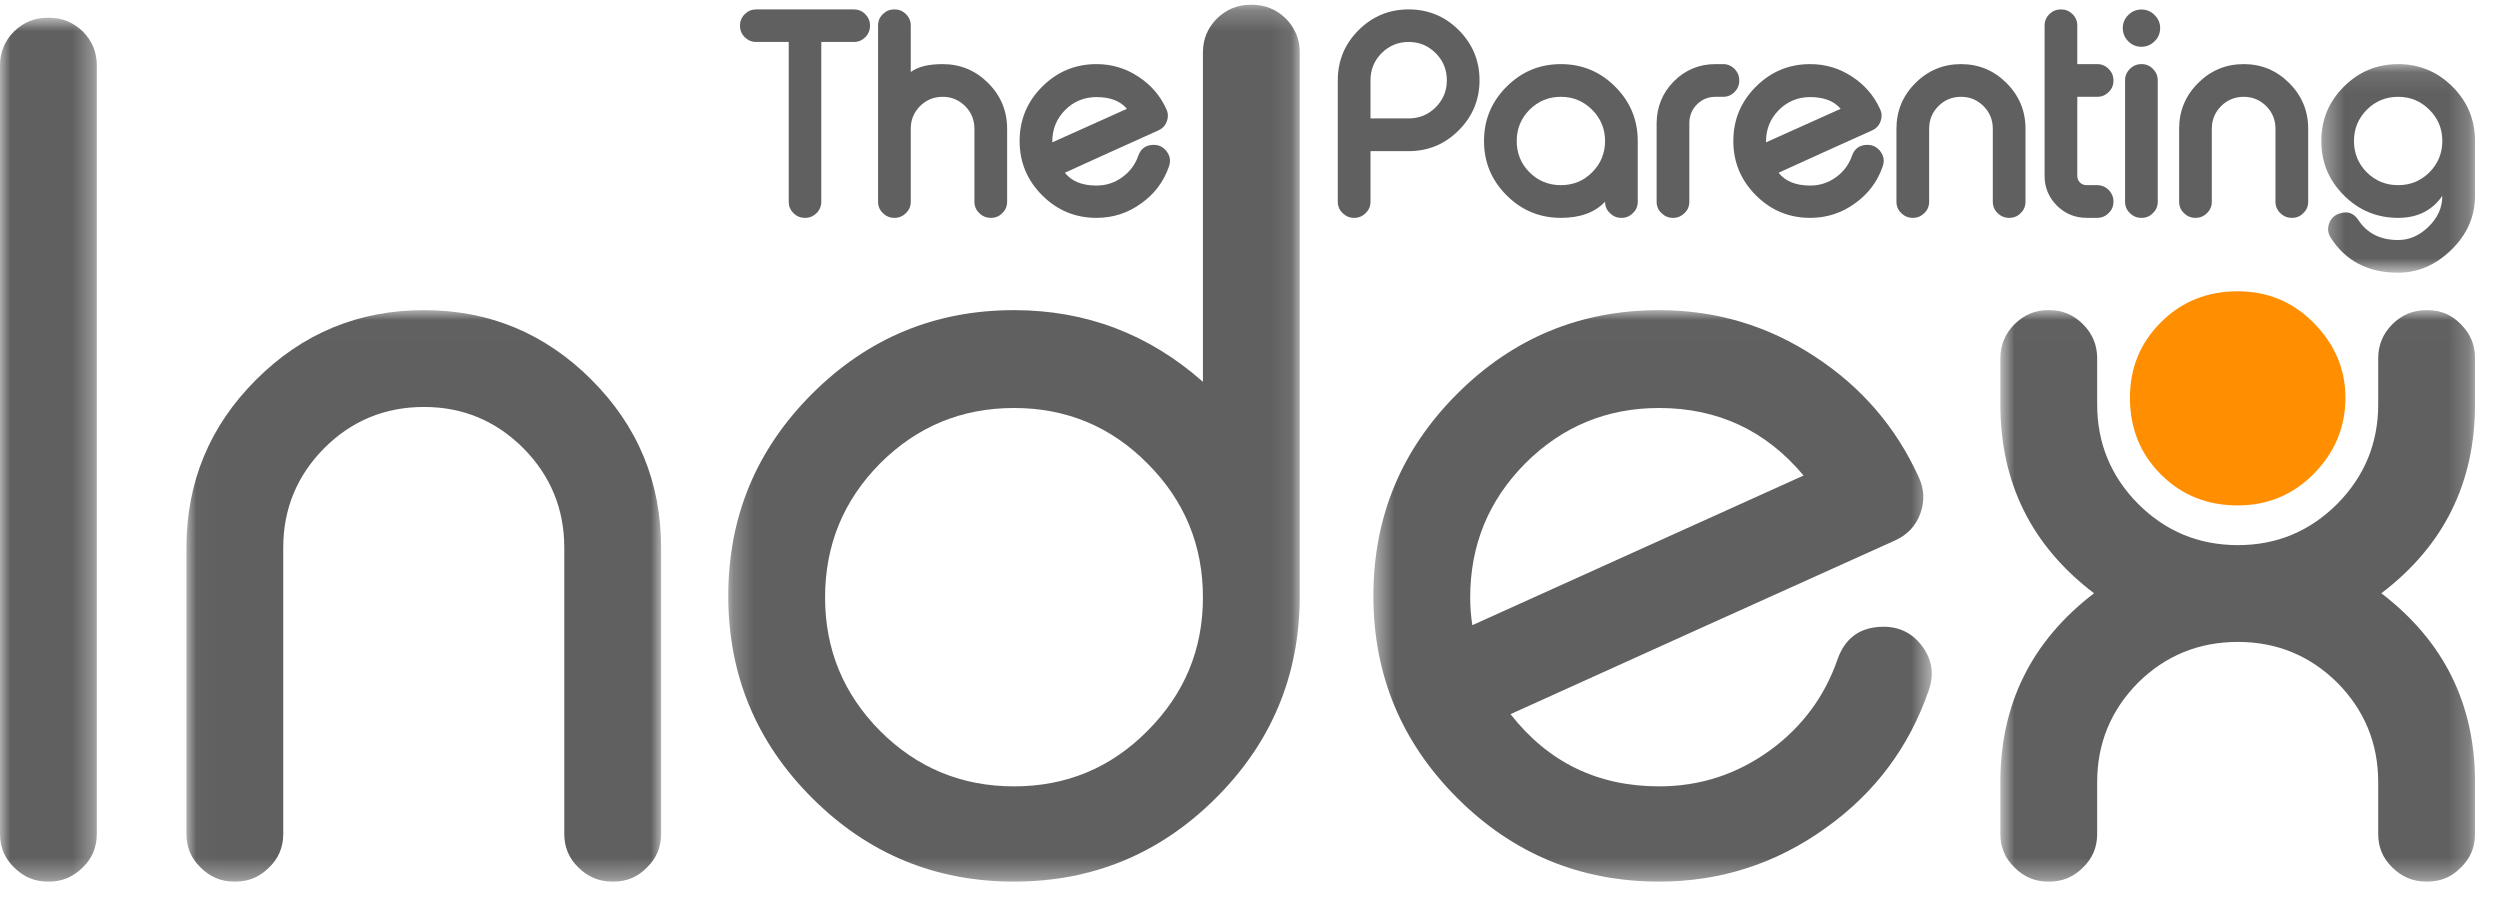 <svg width="121" height="44" viewBox="0 0 121 44" fill="none" xmlns="http://www.w3.org/2000/svg">
<path fill-rule="evenodd" clip-rule="evenodd" d="M66.332 5.732H68.179C68.692 5.732 69.129 5.551 69.49 5.19C69.848 4.832 70.027 4.397 70.027 3.885C70.027 3.372 69.848 2.935 69.49 2.574C69.129 2.212 68.692 2.031 68.179 2.031C67.667 2.031 67.23 2.212 66.868 2.574C66.51 2.935 66.332 3.372 66.332 3.885V5.732ZM66.332 7.315V9.763C66.332 9.983 66.254 10.166 66.099 10.312C65.944 10.467 65.761 10.544 65.55 10.544H65.531C65.32 10.544 65.137 10.467 64.982 10.312C64.826 10.166 64.749 9.983 64.749 9.763V3.885C64.749 2.937 65.085 2.128 65.757 1.456C66.429 0.789 67.236 0.455 68.179 0.455C69.126 0.455 69.934 0.789 70.602 1.456C71.273 2.128 71.609 2.937 71.609 3.885C71.609 4.828 71.273 5.636 70.602 6.307C69.934 6.979 69.126 7.315 68.179 7.315H66.332Z" fill="#606060"/>
<path fill-rule="evenodd" clip-rule="evenodd" d="M74.029 5.312C73.615 5.73 73.409 6.234 73.409 6.824C73.409 7.418 73.615 7.924 74.029 8.342C74.447 8.755 74.953 8.962 75.547 8.962C76.141 8.962 76.645 8.755 77.058 8.342C77.476 7.924 77.685 7.418 77.685 6.824C77.685 6.234 77.476 5.73 77.058 5.312C76.641 4.895 76.137 4.686 75.547 4.686C74.953 4.686 74.447 4.895 74.029 5.312ZM78.176 4.195C78.903 4.923 79.267 5.799 79.267 6.824V9.763C79.267 9.983 79.19 10.166 79.035 10.312C78.88 10.467 78.697 10.545 78.486 10.545H78.467C78.255 10.545 78.073 10.467 77.918 10.312C77.762 10.166 77.685 9.983 77.685 9.763C77.194 10.284 76.481 10.545 75.547 10.545C74.522 10.545 73.646 10.181 72.918 9.453C72.19 8.725 71.826 7.849 71.826 6.824C71.826 5.799 72.19 4.923 72.918 4.195C73.646 3.467 74.522 3.103 75.547 3.103C76.572 3.103 77.448 3.467 78.176 4.195Z" fill="#606060"/>
<path fill-rule="evenodd" clip-rule="evenodd" d="M83.398 3.103C83.613 3.103 83.798 3.181 83.953 3.336C84.104 3.491 84.18 3.676 84.18 3.891V3.904C84.18 4.119 84.104 4.302 83.953 4.453C83.798 4.609 83.613 4.686 83.398 4.686H83.03C82.677 4.686 82.377 4.809 82.132 5.054C81.891 5.299 81.768 5.599 81.764 5.952V9.763C81.764 9.983 81.686 10.166 81.531 10.312C81.376 10.467 81.193 10.545 80.982 10.545H80.963C80.752 10.545 80.569 10.467 80.413 10.312C80.259 10.166 80.181 9.983 80.181 9.763V5.952C80.19 5.164 80.467 4.492 81.014 3.936C81.57 3.381 82.242 3.103 83.03 3.103H83.398Z" fill="#606060"/>
<path fill-rule="evenodd" clip-rule="evenodd" d="M87.614 4.699C87.02 4.699 86.513 4.908 86.096 5.325C85.683 5.743 85.476 6.249 85.476 6.843V6.889L89.087 5.267C88.768 4.888 88.277 4.699 87.614 4.699ZM90.992 5.274C91.044 5.381 91.07 5.491 91.07 5.603C91.07 5.694 91.052 5.784 91.018 5.875C90.945 6.077 90.807 6.223 90.605 6.314C90.001 6.585 89.209 6.943 88.228 7.386C87.009 7.937 86.294 8.262 86.083 8.361C86.41 8.775 86.92 8.981 87.614 8.981C88.075 8.981 88.492 8.846 88.867 8.574C89.233 8.307 89.489 7.963 89.636 7.541C89.76 7.188 90.01 7.011 90.385 7.011C90.652 7.011 90.865 7.123 91.025 7.347C91.123 7.485 91.173 7.629 91.173 7.78C91.173 7.871 91.156 7.963 91.121 8.058C90.867 8.794 90.421 9.388 89.784 9.84C89.138 10.31 88.415 10.545 87.614 10.545C86.589 10.545 85.713 10.181 84.985 9.453C84.257 8.725 83.893 7.849 83.893 6.824C83.893 5.799 84.257 4.923 84.985 4.195C85.713 3.467 86.589 3.103 87.614 3.103C88.355 3.103 89.031 3.306 89.642 3.711C90.249 4.107 90.699 4.628 90.992 5.274Z" fill="#606060"/>
<path fill-rule="evenodd" clip-rule="evenodd" d="M93.37 9.763C93.37 9.983 93.293 10.166 93.138 10.312C92.983 10.467 92.8 10.544 92.589 10.544H92.569C92.358 10.544 92.175 10.467 92.02 10.312C91.865 10.166 91.788 9.983 91.788 9.763V6.23C91.788 5.368 92.094 4.632 92.705 4.02C93.317 3.409 94.053 3.103 94.914 3.103C95.771 3.103 96.505 3.409 97.117 4.02C97.728 4.632 98.034 5.368 98.034 6.23V9.763C98.034 9.983 97.957 10.166 97.802 10.312C97.655 10.467 97.472 10.544 97.253 10.544H97.239C97.024 10.544 96.839 10.467 96.684 10.312C96.529 10.166 96.452 9.983 96.452 9.763V6.23C96.452 5.803 96.303 5.44 96.006 5.138C95.704 4.837 95.341 4.686 94.914 4.686C94.484 4.686 94.117 4.837 93.816 5.138C93.519 5.44 93.37 5.803 93.37 6.23V9.763Z" fill="#606060"/>
<path fill-rule="evenodd" clip-rule="evenodd" d="M99.759 0.455C99.97 0.455 100.153 0.531 100.308 0.681C100.463 0.836 100.541 1.021 100.541 1.236V3.103H101.51C101.721 3.103 101.904 3.181 102.059 3.336C102.214 3.491 102.291 3.676 102.291 3.892V3.904C102.291 4.124 102.214 4.307 102.059 4.453C101.904 4.608 101.721 4.686 101.51 4.686H100.541V8.516C100.541 8.641 100.584 8.747 100.67 8.833C100.756 8.919 100.864 8.962 100.993 8.962H101.51C101.721 8.962 101.904 9.039 102.059 9.194C102.214 9.35 102.291 9.535 102.291 9.75V9.763C102.291 9.983 102.214 10.166 102.059 10.312C101.904 10.467 101.721 10.544 101.51 10.544H100.993C100.433 10.544 99.953 10.347 99.552 9.95C99.156 9.55 98.958 9.072 98.958 8.516V1.236C98.958 1.021 99.036 0.836 99.191 0.681C99.346 0.531 99.529 0.455 99.74 0.455H99.759Z" fill="#606060"/>
<path fill-rule="evenodd" clip-rule="evenodd" d="M103.654 3.103C103.873 3.103 104.056 3.181 104.203 3.336C104.358 3.491 104.435 3.676 104.435 3.891V9.763C104.435 9.983 104.358 10.166 104.203 10.312C104.056 10.467 103.873 10.545 103.654 10.545H103.641C103.425 10.545 103.24 10.467 103.085 10.312C102.93 10.166 102.853 9.983 102.853 9.763V3.891C102.853 3.676 102.93 3.491 103.085 3.336C103.24 3.181 103.425 3.103 103.641 3.103H103.654ZM103.647 2.264C103.397 2.264 103.184 2.175 103.008 1.999C102.831 1.822 102.743 1.609 102.743 1.359C102.743 1.114 102.831 0.903 103.008 0.726C103.184 0.55 103.397 0.461 103.647 0.461C103.892 0.461 104.104 0.55 104.28 0.726C104.461 0.899 104.551 1.11 104.551 1.359C104.551 1.614 104.461 1.827 104.28 1.999C104.104 2.175 103.892 2.264 103.647 2.264Z" fill="#606060"/>
<path fill-rule="evenodd" clip-rule="evenodd" d="M107.052 9.763C107.052 9.983 106.975 10.166 106.82 10.312C106.665 10.467 106.482 10.544 106.271 10.544H106.251C106.04 10.544 105.857 10.467 105.702 10.312C105.547 10.166 105.47 9.983 105.47 9.763V6.23C105.47 5.368 105.776 4.632 106.387 4.02C106.998 3.409 107.735 3.103 108.596 3.103C109.453 3.103 110.187 3.409 110.799 4.02C111.41 4.632 111.716 5.368 111.716 6.23V9.763C111.716 9.983 111.638 10.166 111.483 10.312C111.337 10.467 111.154 10.544 110.935 10.544H110.922C110.706 10.544 110.521 10.467 110.366 10.312C110.211 10.166 110.133 9.983 110.133 9.763V6.23C110.133 5.803 109.985 5.44 109.688 5.138C109.386 4.837 109.022 4.686 108.596 4.686C108.165 4.686 107.799 4.837 107.498 5.138C107.201 5.44 107.052 5.803 107.052 6.23V9.763Z" fill="#606060"/>
<mask id="mask0" mask-type="alpha" maskUnits="userSpaceOnUse" x="112" y="3" width="8" height="11">
<path fill-rule="evenodd" clip-rule="evenodd" d="M112.35 3.103H119.791V13.199H112.35V3.103Z" fill="white"/>
</mask>
<g mask="url(#mask0)">
<path fill-rule="evenodd" clip-rule="evenodd" d="M118.208 6.785C118.2 6.204 117.987 5.709 117.569 5.3C117.155 4.891 116.656 4.686 116.07 4.686C115.476 4.686 114.97 4.895 114.553 5.312C114.139 5.73 113.932 6.234 113.932 6.824C113.932 7.418 114.139 7.924 114.553 8.342C114.97 8.755 115.476 8.962 116.07 8.962C116.664 8.962 117.168 8.755 117.582 8.342C117.999 7.924 118.208 7.418 118.208 6.824V6.785ZM116.07 11.617C116.609 11.617 117.095 11.406 117.53 10.984C117.982 10.553 118.208 10.052 118.208 9.479C117.717 10.189 117.005 10.545 116.07 10.545C115.045 10.545 114.169 10.181 113.441 9.453C112.714 8.725 112.35 7.849 112.35 6.824C112.35 5.799 112.714 4.923 113.441 4.195C114.169 3.467 115.045 3.103 116.07 3.103C117.091 3.103 117.965 3.465 118.693 4.188C119.42 4.908 119.787 5.782 119.791 6.811V9.479C119.791 10.486 119.401 11.365 118.622 12.114C117.868 12.838 117.018 13.199 116.07 13.199C114.619 13.199 113.532 12.635 112.808 11.507C112.722 11.373 112.679 11.236 112.679 11.094C112.679 11.008 112.694 10.921 112.724 10.835C112.802 10.594 112.961 10.431 113.202 10.344L113.222 10.338C113.329 10.299 113.433 10.28 113.532 10.28C113.773 10.28 113.975 10.4 114.139 10.641C114.565 11.292 115.209 11.617 116.07 11.617Z" fill="#606060"/>
</g>
<path fill-rule="evenodd" clip-rule="evenodd" d="M42.108 1.25C42.108 1.465 42.03 1.65 41.875 1.805C41.724 1.956 41.541 2.031 41.326 2.031H39.75V9.763C39.75 9.978 39.675 10.161 39.524 10.312C39.369 10.467 39.184 10.545 38.968 10.545H38.955C38.74 10.545 38.555 10.467 38.4 10.312C38.249 10.161 38.174 9.978 38.174 9.763V2.031H36.598C36.387 2.031 36.204 1.956 36.049 1.805C35.894 1.65 35.816 1.465 35.816 1.25V1.236C35.816 1.021 35.894 0.836 36.049 0.681C36.204 0.53 36.387 0.455 36.598 0.455H41.326C41.541 0.455 41.724 0.53 41.875 0.681C42.03 0.836 42.108 1.021 42.108 1.236V1.25Z" fill="#606060"/>
<path fill-rule="evenodd" clip-rule="evenodd" d="M43.299 0.455C43.51 0.455 43.694 0.531 43.848 0.681C44.003 0.836 44.081 1.021 44.081 1.236V3.484C44.421 3.23 44.936 3.103 45.625 3.103C46.482 3.103 47.216 3.409 47.828 4.02C48.439 4.632 48.745 5.368 48.745 6.229V9.763C48.745 9.983 48.667 10.166 48.512 10.312C48.366 10.467 48.183 10.544 47.963 10.544H47.95C47.735 10.544 47.55 10.467 47.395 10.312C47.24 10.166 47.162 9.983 47.162 9.763V6.229C47.162 5.803 47.014 5.44 46.716 5.138C46.415 4.837 46.051 4.686 45.625 4.686C45.194 4.686 44.828 4.837 44.527 5.138C44.229 5.44 44.081 5.803 44.081 6.229V9.763C44.081 9.983 44.003 10.166 43.848 10.312C43.694 10.467 43.51 10.544 43.299 10.544H43.28C43.069 10.544 42.886 10.467 42.731 10.312C42.576 10.166 42.498 9.983 42.498 9.763V1.236C42.498 1.021 42.576 0.836 42.731 0.681C42.886 0.531 43.069 0.455 43.28 0.455H43.299Z" fill="#606060"/>
<path fill-rule="evenodd" clip-rule="evenodd" d="M53.07 4.699C52.476 4.699 51.969 4.908 51.552 5.325C51.139 5.743 50.932 6.249 50.932 6.843V6.889L54.543 5.267C54.224 4.888 53.733 4.699 53.07 4.699ZM56.448 5.274C56.5 5.381 56.526 5.491 56.526 5.603C56.526 5.694 56.509 5.784 56.474 5.875C56.401 6.077 56.263 6.223 56.061 6.314C55.458 6.585 54.665 6.943 53.684 7.386C52.465 7.937 51.75 8.262 51.539 8.361C51.867 8.775 52.377 8.981 53.07 8.981C53.531 8.981 53.948 8.846 54.323 8.574C54.689 8.307 54.945 7.963 55.092 7.541C55.217 7.188 55.467 7.011 55.841 7.011C56.108 7.011 56.321 7.123 56.48 7.347C56.58 7.485 56.629 7.629 56.629 7.78C56.629 7.871 56.612 7.963 56.578 8.058C56.323 8.794 55.877 9.388 55.24 9.84C54.594 10.31 53.871 10.545 53.07 10.545C52.045 10.545 51.169 10.181 50.441 9.453C49.713 8.725 49.349 7.849 49.349 6.824C49.349 5.799 49.713 4.923 50.441 4.195C51.169 3.467 52.045 3.103 53.07 3.103C53.811 3.103 54.487 3.306 55.098 3.711C55.706 4.107 56.155 4.628 56.448 5.274Z" fill="#606060"/>
<mask id="mask1" mask-type="alpha" maskUnits="userSpaceOnUse" x="0" y="0" width="5" height="43">
<path fill-rule="evenodd" clip-rule="evenodd" d="M0 0.859H4.686V42.67H0V0.859Z" fill="white"/>
</mask>
<g mask="url(#mask1)">
<path fill-rule="evenodd" clip-rule="evenodd" d="M2.381 0.859C3.006 0.859 3.546 1.078 4.002 1.517C4.458 1.973 4.686 2.522 4.686 3.164V40.365C4.686 41.007 4.458 41.547 4.002 41.986C3.546 42.442 3.006 42.67 2.381 42.67H2.305C1.68 42.67 1.14 42.442 0.684 41.986C0.228 41.547 -0 41.007 -0 40.365V3.164C-0 2.522 0.228 1.973 0.684 1.517C1.14 1.078 1.68 0.859 2.305 0.859H2.381Z" fill="#606060"/>
</g>
<mask id="mask2" mask-type="alpha" maskUnits="userSpaceOnUse" x="9" y="15" width="23" height="28">
<path fill-rule="evenodd" clip-rule="evenodd" d="M9.023 15.011H31.997V42.67H9.023V15.011Z" fill="white"/>
</mask>
<g mask="url(#mask2)">
<path fill-rule="evenodd" clip-rule="evenodd" d="M13.709 40.365C13.709 41.007 13.481 41.547 13.025 41.986C12.569 42.442 12.029 42.67 11.404 42.67H11.328C10.703 42.67 10.163 42.442 9.707 41.986C9.251 41.547 9.023 41.007 9.023 40.365V26.51C9.023 23.336 10.146 20.625 12.392 18.38C14.638 16.134 17.348 15.011 20.523 15.011C23.68 15.011 26.382 16.134 28.628 18.38C30.873 20.625 31.997 23.336 31.997 26.51V40.365C31.997 41.007 31.769 41.547 31.313 41.986C30.873 42.442 30.333 42.67 29.692 42.67H29.641C28.999 42.67 28.451 42.442 27.995 41.986C27.539 41.547 27.311 41.007 27.311 40.365V26.51C27.311 24.636 26.652 23.032 25.335 21.698C24.001 20.364 22.397 19.697 20.523 19.697C18.631 19.697 17.018 20.364 15.685 21.698C14.368 23.032 13.709 24.636 13.709 26.51V40.365Z" fill="#606060"/>
</g>
<mask id="mask3" mask-type="alpha" maskUnits="userSpaceOnUse" x="35" y="0" width="28" height="43">
<path fill-rule="evenodd" clip-rule="evenodd" d="M35.248 0.231H62.908V42.67H35.248V0.231Z" fill="white"/>
</mask>
<g mask="url(#mask3)">
<path fill-rule="evenodd" clip-rule="evenodd" d="M42.594 22.432C40.821 24.222 39.934 26.384 39.934 28.916C39.934 31.433 40.821 33.586 42.594 35.375C44.384 37.166 46.545 38.06 49.078 38.06C51.611 38.06 53.764 37.166 55.537 35.375C57.327 33.586 58.222 31.433 58.222 28.916C58.222 26.384 57.327 24.222 55.537 22.432C53.764 20.642 51.611 19.747 49.078 19.747C46.545 19.747 44.384 20.642 42.594 22.432ZM60.603 0.231C61.228 0.231 61.768 0.45 62.224 0.889C62.68 1.345 62.908 1.894 62.908 2.536V28.916C62.891 32.716 61.532 35.958 58.83 38.643C56.128 41.328 52.878 42.67 49.078 42.67C45.262 42.67 42.003 41.32 39.301 38.618C36.599 35.916 35.248 32.657 35.248 28.84C35.248 25.024 36.599 21.765 39.301 19.063C42.003 16.362 45.262 15.011 49.078 15.011C52.557 15.011 55.605 16.167 58.222 18.48V2.536C58.222 1.894 58.45 1.345 58.906 0.889C59.362 0.45 59.902 0.231 60.527 0.231H60.603Z" fill="#606060"/>
</g>
<mask id="mask4" mask-type="alpha" maskUnits="userSpaceOnUse" x="66" y="15" width="28" height="28">
<path fill-rule="evenodd" clip-rule="evenodd" d="M66.472 15.011H93.497V42.67H66.472V15.011Z" fill="white"/>
</mask>
<g mask="url(#mask4)">
<path fill-rule="evenodd" clip-rule="evenodd" d="M80.302 19.747C77.769 19.747 75.608 20.642 73.818 22.432C72.045 24.222 71.158 26.384 71.158 28.916C71.158 29.372 71.192 29.82 71.26 30.259L87.293 23.015C85.469 20.836 83.139 19.747 80.302 19.747ZM92.865 23.09C93.135 23.665 93.161 24.256 92.942 24.864C92.722 25.455 92.317 25.886 91.726 26.155C89.361 27.219 86.255 28.621 82.404 30.36C77.626 32.522 74.527 33.923 73.109 34.565C74.932 36.895 77.33 38.06 80.302 38.06C82.278 38.06 84.067 37.478 85.672 36.313C87.225 35.181 88.315 33.712 88.939 31.905C89.311 30.858 90.054 30.335 91.168 30.335C91.962 30.335 92.595 30.664 93.068 31.323C93.524 31.964 93.617 32.665 93.347 33.425C92.401 36.161 90.746 38.373 88.382 40.061C85.967 41.801 83.274 42.67 80.302 42.67C76.486 42.67 73.227 41.32 70.525 38.618C67.823 35.916 66.472 32.657 66.472 28.84C66.472 25.024 67.823 21.765 70.525 19.063C73.227 16.362 76.486 15.011 80.302 15.011C83.054 15.011 85.571 15.762 87.85 17.265C90.096 18.734 91.768 20.676 92.865 23.09Z" fill="#606060"/>
</g>
<mask id="mask5" mask-type="alpha" maskUnits="userSpaceOnUse" x="96" y="15" width="24" height="28">
<path fill-rule="evenodd" clip-rule="evenodd" d="M96.817 15.011H119.791V42.67H96.817V15.011Z" fill="white"/>
</mask>
<g mask="url(#mask5)">
<path fill-rule="evenodd" clip-rule="evenodd" d="M101.503 19.57C101.503 21.444 102.162 23.049 103.479 24.382C104.812 25.717 106.425 26.384 108.317 26.384C110.191 26.384 111.795 25.717 113.129 24.382C114.446 23.049 115.105 21.444 115.105 19.57V17.341C115.105 16.699 115.333 16.151 115.789 15.694C116.245 15.238 116.793 15.011 117.435 15.011H117.486C118.128 15.011 118.668 15.238 119.107 15.694C119.563 16.151 119.791 16.691 119.791 17.316V19.57C119.791 23.369 118.28 26.417 115.257 28.714C118.28 31.027 119.791 34.075 119.791 37.858V40.365C119.791 41.007 119.563 41.547 119.107 41.986C118.668 42.442 118.128 42.67 117.486 42.67H117.435C116.793 42.67 116.245 42.442 115.789 41.986C115.333 41.547 115.105 41.007 115.105 40.365V37.858C115.105 35.983 114.446 34.379 113.129 33.045C111.795 31.728 110.191 31.069 108.317 31.069C106.425 31.069 104.812 31.728 103.479 33.045C102.162 34.379 101.503 35.983 101.503 37.858V40.365C101.503 41.007 101.275 41.547 100.819 41.986C100.363 42.442 99.823 42.67 99.198 42.67H99.122C98.497 42.67 97.957 42.442 97.501 41.986C97.045 41.547 96.817 41.007 96.817 40.365V37.858C96.817 34.075 98.328 31.027 101.351 28.714C98.328 26.417 96.817 23.369 96.817 19.57V17.341C96.817 16.699 97.045 16.151 97.501 15.694C97.957 15.238 98.497 15.011 99.122 15.011H99.198C99.823 15.011 100.363 15.238 100.819 15.694C101.275 16.151 101.503 16.699 101.503 17.341V19.57Z" fill="#606060"/>
</g>
<path fill-rule="evenodd" clip-rule="evenodd" d="M108.304 24.463C106.826 24.463 105.587 23.963 104.588 22.964C103.587 21.965 103.089 20.726 103.089 19.248C103.089 17.814 103.587 16.597 104.588 15.598C105.587 14.599 106.826 14.098 108.304 14.098C109.738 14.098 110.954 14.599 111.955 15.598C112.997 16.641 113.519 17.858 113.519 19.248C113.519 20.682 112.997 21.921 111.955 22.964C110.954 23.963 109.738 24.463 108.304 24.463Z" fill="#FF8F00"/>
</svg>
